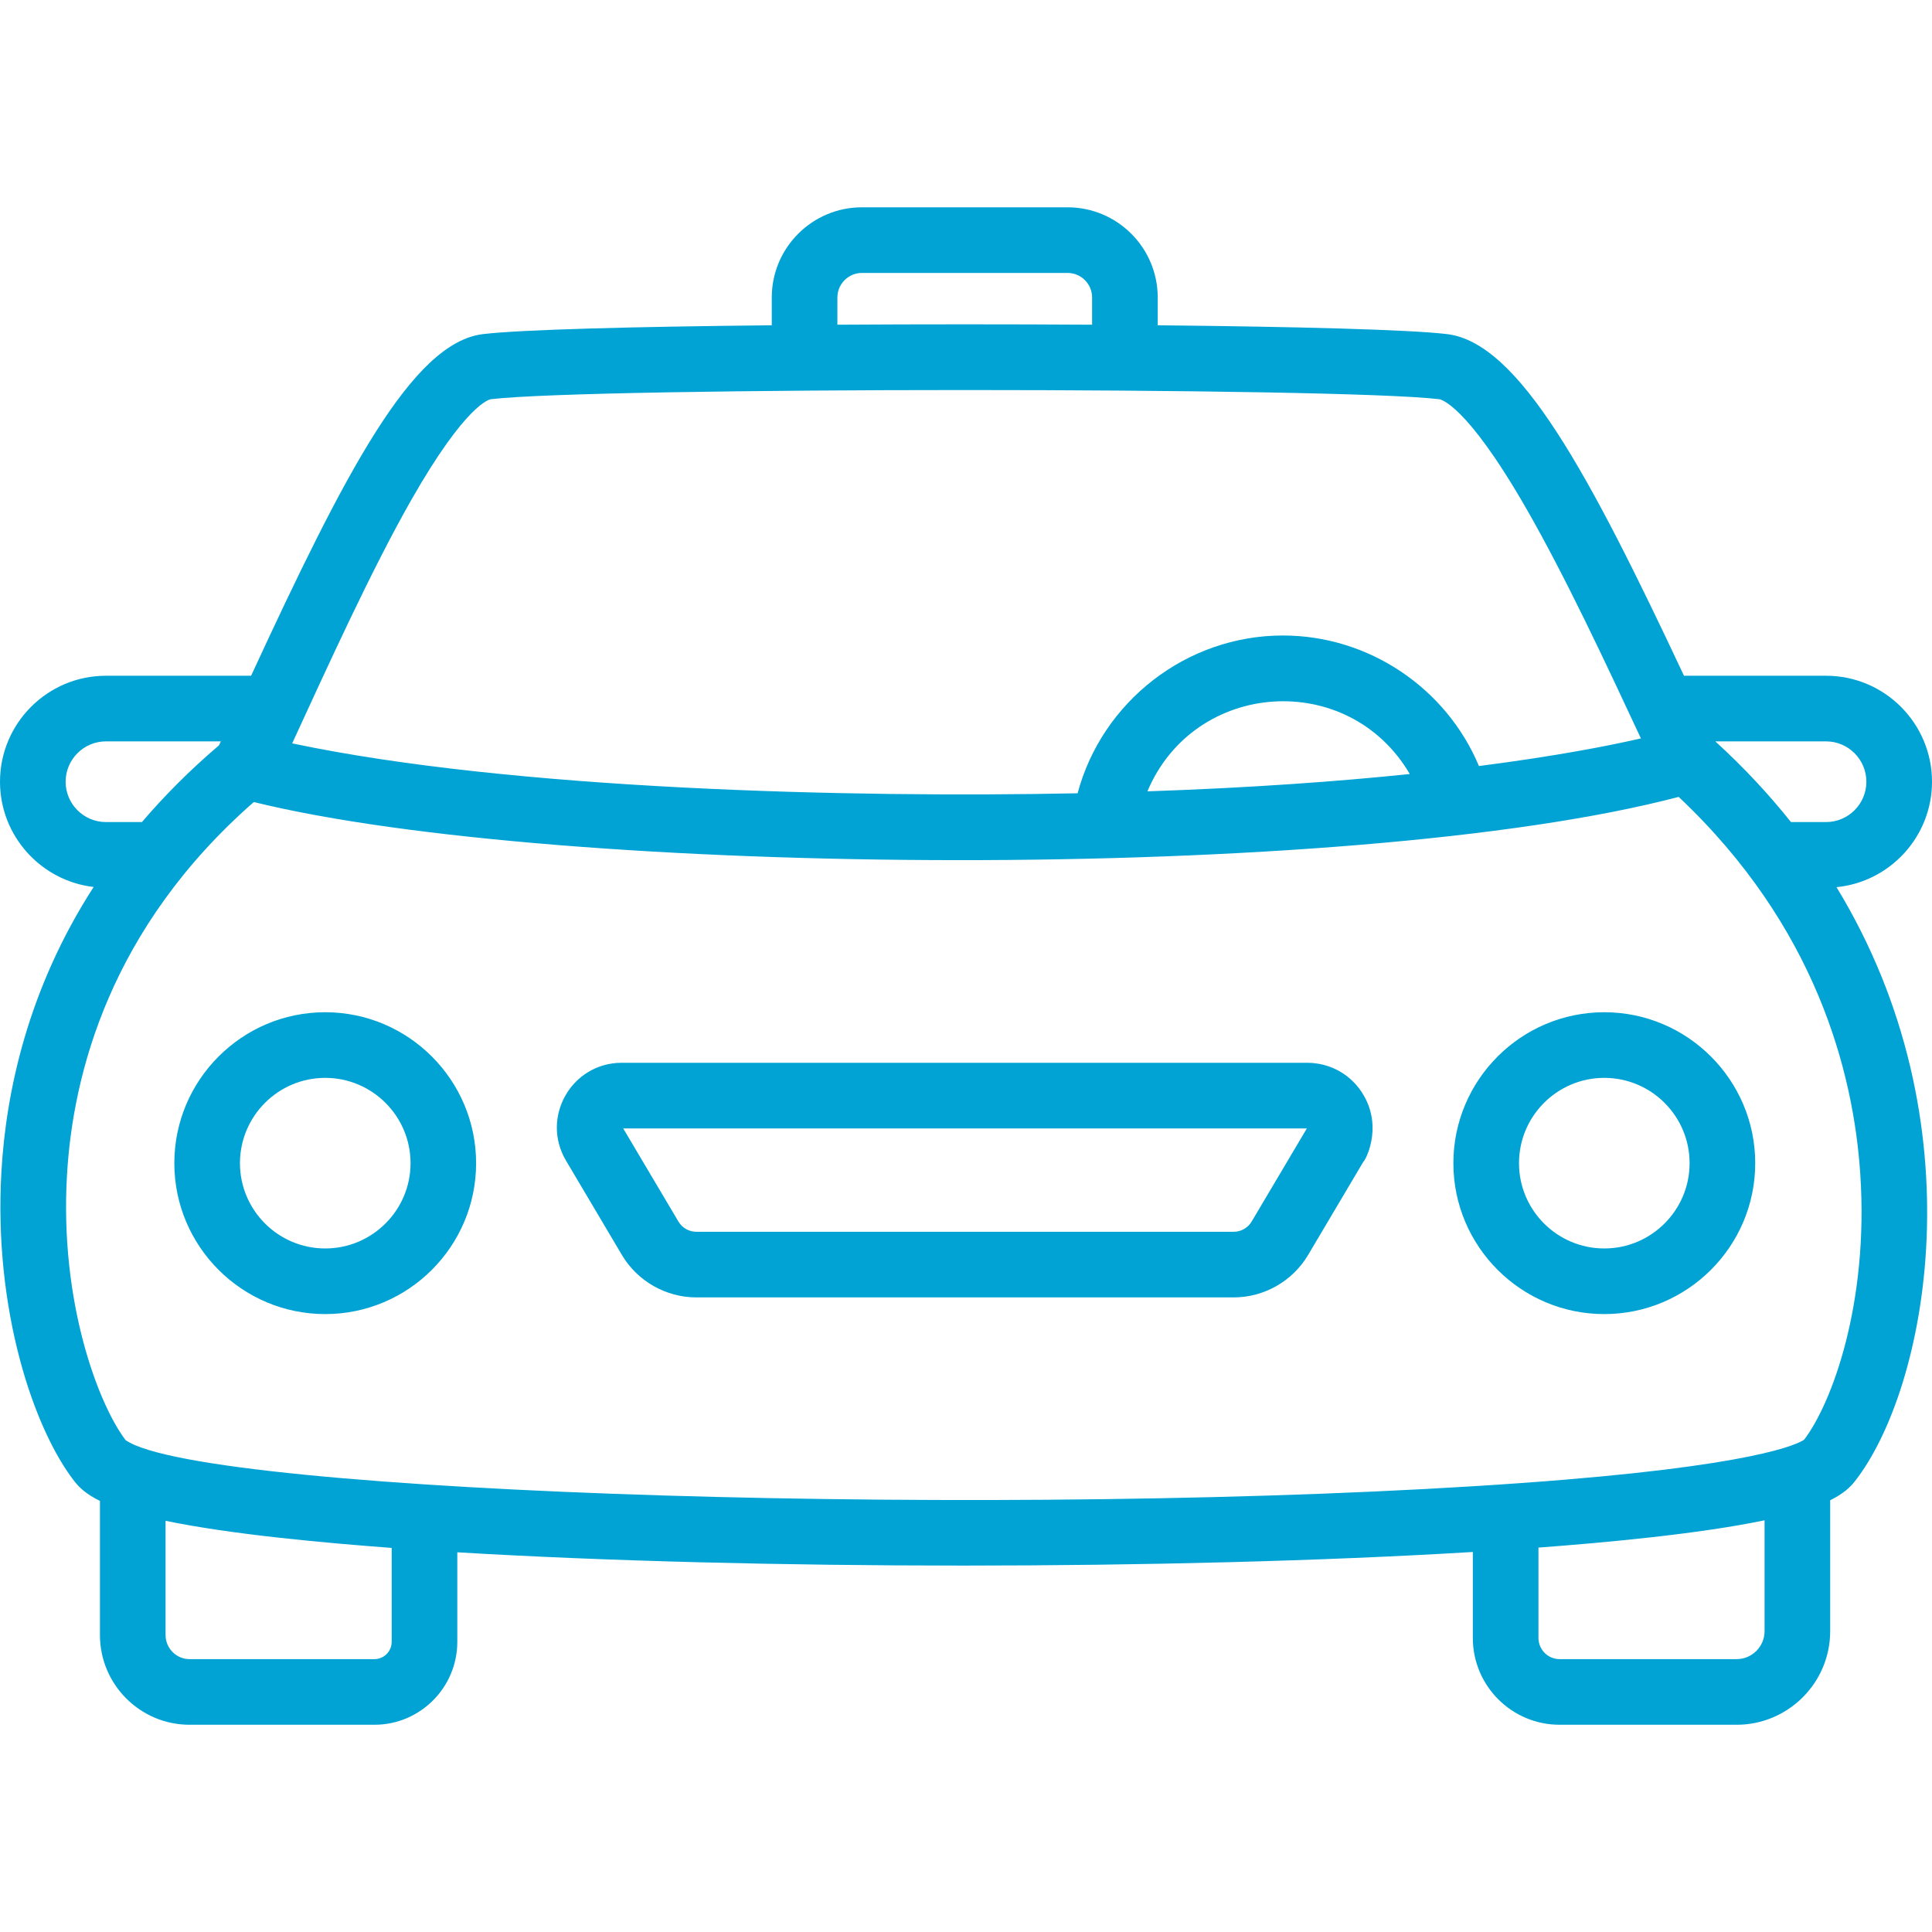 <svg width="30" height="30" viewBox="0 0 30 30" fill="none" xmlns="http://www.w3.org/2000/svg">
<g clip-path="url(#clip0_3387_1961)">
<path d="M28.517 13.776C29.348 13.694 30 12.991 30 12.139C30 11.231 29.262 10.493 28.355 10.493H26.149C24.675 7.356 23.588 5.322 22.47 5.188C21.889 5.118 20.116 5.072 17.977 5.051V4.619C17.977 3.847 17.349 3.219 16.577 3.219H13.384C12.612 3.219 11.984 3.847 11.984 4.619V5.051C9.849 5.072 8.081 5.118 7.5 5.188C6.397 5.32 5.346 7.364 3.899 10.493H1.645C0.738 10.493 0 11.231 0 12.139C0 12.981 0.637 13.678 1.454 13.773C0.428 15.364 0.093 16.963 0.022 18.192C-0.102 20.343 0.525 22.195 1.16 23.007C1.237 23.104 1.345 23.205 1.552 23.306V25.389C1.552 26.157 2.177 26.782 2.944 26.782H5.814C6.524 26.782 7.101 26.204 7.101 25.494V24.104C11.684 24.378 18.2 24.382 22.87 24.099V25.434C22.87 26.177 23.474 26.782 24.218 26.782H26.966C27.767 26.782 28.419 26.13 28.419 25.329V23.296C28.622 23.195 28.729 23.096 28.804 22.999C29.916 21.579 30.754 17.443 28.517 13.776ZM28.355 11.512C28.7 11.512 28.981 11.793 28.981 12.139C28.981 12.484 28.7 12.765 28.355 12.765H27.81C27.472 12.341 27.084 11.921 26.635 11.512H28.355V11.512ZM13.003 4.619C13.003 4.409 13.174 4.238 13.384 4.238H16.577C16.787 4.238 16.958 4.409 16.958 4.619V5.042C15.666 5.034 14.295 5.034 13.003 5.042V4.619ZM6.387 7.762C7.242 6.261 7.607 6.201 7.622 6.199C9.205 6.009 20.766 6.009 22.349 6.199C22.366 6.201 22.765 6.267 23.702 7.9C24.303 8.947 24.926 10.278 25.48 11.466C24.988 11.579 24.163 11.741 22.965 11.895C22.458 10.685 21.256 9.868 19.921 9.868C18.42 9.868 17.112 10.898 16.733 12.318C13.224 12.39 7.949 12.264 4.537 11.543C5.083 10.358 5.761 8.862 6.387 7.762ZM21.891 12.019C20.78 12.134 19.429 12.233 17.817 12.288C18.545 10.557 20.938 10.392 21.891 12.019ZM1.019 12.139C1.019 11.793 1.3 11.512 1.645 11.512H3.429C3.419 11.533 3.409 11.555 3.399 11.575C2.944 11.962 2.549 12.361 2.204 12.765H1.645C1.3 12.765 1.019 12.484 1.019 12.139ZM6.082 25.494C6.082 25.642 5.962 25.763 5.814 25.763H2.944C2.738 25.763 2.571 25.595 2.571 25.389V23.615C3.605 23.829 5.034 23.957 6.082 24.036V25.494ZM27.4 25.329C27.4 25.568 27.205 25.763 26.966 25.763H24.218C24.036 25.763 23.889 25.615 23.889 25.434V24.031C24.927 23.953 26.375 23.821 27.4 23.607V25.329ZM28.015 22.355C27.925 22.418 27.276 22.766 23.645 23.027C15.814 23.59 3.153 23.206 1.95 22.362C1.532 21.812 0.925 20.231 1.04 18.25C1.13 16.672 1.713 14.406 3.941 12.454C8.681 13.621 20.955 13.72 26.066 12.374C28.202 14.385 28.781 16.654 28.886 18.226C29.021 20.244 28.444 21.791 28.015 22.355ZM20.297 16.503H9.654C8.875 16.503 8.391 17.351 8.789 18.022L9.658 19.489C9.899 19.894 10.341 20.146 10.813 20.146H19.157C19.628 20.146 20.071 19.894 20.311 19.489L21.171 18.038C21.19 18.038 21.475 17.535 21.18 17.016C20.997 16.695 20.666 16.503 20.297 16.503ZM19.435 18.969C19.377 19.067 19.27 19.127 19.157 19.127H10.813C10.699 19.127 10.593 19.067 10.535 18.969L9.677 17.522L20.293 17.522L19.435 18.969ZM24.911 15.718C23.619 15.718 22.568 16.77 22.568 18.062C22.568 19.354 23.619 20.405 24.911 20.405C26.203 20.405 27.255 19.354 27.255 18.062C27.255 16.77 26.203 15.718 24.911 15.718ZM24.911 19.386C24.181 19.386 23.587 18.792 23.587 18.062C23.587 17.331 24.181 16.737 24.911 16.737C25.642 16.737 26.236 17.331 26.236 18.062C26.236 18.792 25.642 19.386 24.911 19.386ZM5.05 15.718C3.758 15.718 2.707 16.77 2.707 18.062C2.707 19.354 3.758 20.405 5.05 20.405C6.342 20.405 7.393 19.354 7.393 18.062C7.393 16.77 6.342 15.718 5.05 15.718ZM5.05 19.386C4.32 19.386 3.726 18.792 3.726 18.062C3.726 17.331 4.32 16.737 5.05 16.737C5.78 16.737 6.375 17.331 6.375 18.062C6.375 18.792 5.78 19.386 5.05 19.386Z" fill="#00A3D3"/>
</g>
<defs>
<clipPath id="clip0_3387_1961">
<rect width="30" height="30" fill="white"/>
</clipPath>
</defs>
</svg>
